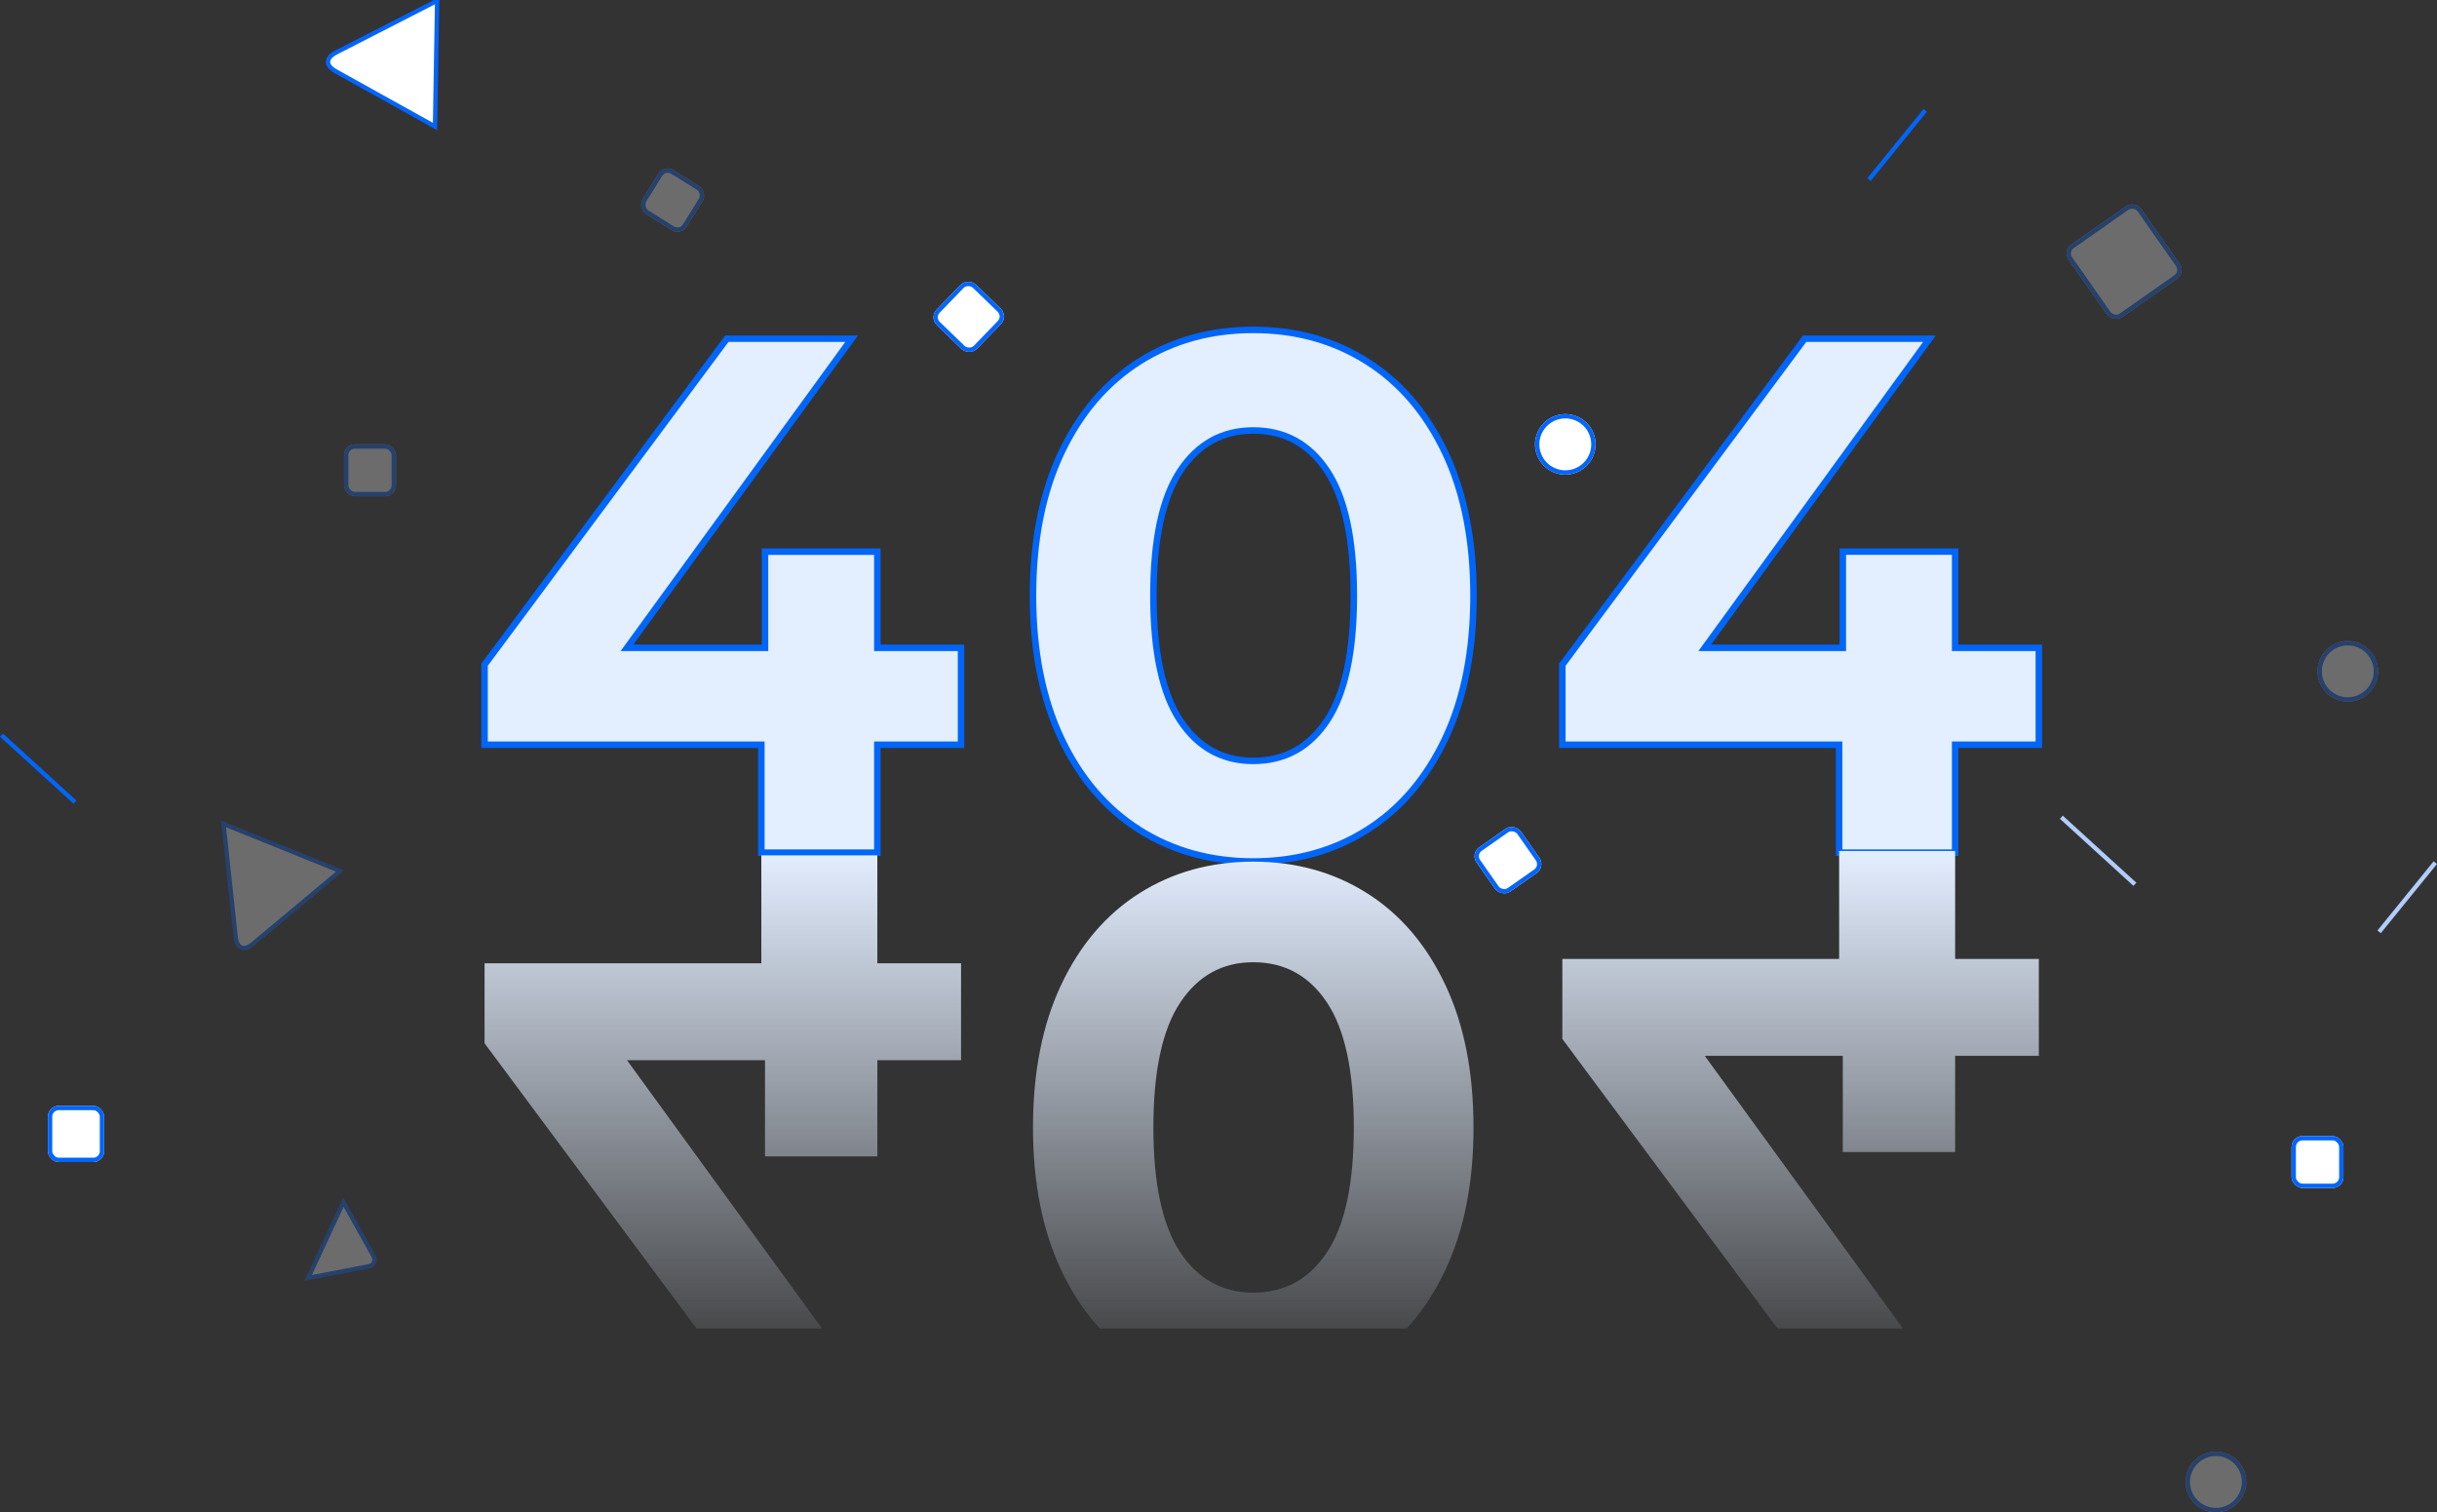 <svg xmlns="http://www.w3.org/2000/svg" xmlns:xlink="http://www.w3.org/1999/xlink" viewBox="0 0 1127.45 699.568"><rect x="0" y="0" width="1127.45" height="699.568" fill="#333333" stroke="none"/><defs><style>.a,.b,.c,.d,.e{fill:#fff;}.a{stroke:#707070;}.b,.c{opacity:0.28;}.c,.d{stroke:#0265ff;}.c,.d,.f,.g{stroke-width:2px;}.f,.g,.m{fill:none;}.f{stroke:#b0cdfb;}.g,.h{stroke:#0066f9;}.h{fill:#e3eeff;stroke-width:3px;}.i{clip-path:url(#a);}.j{fill:url(#b);}.k,.l{stroke:none;}.l{fill:#0265ff;}</style><clipPath id="a"><rect class="a" width="726" height="221" transform="translate(618 710)"/></clipPath><linearGradient id="b" x1="0.5" x2="0.5" y2="1" gradientUnits="objectBoundingBox"><stop offset="0" stop-color="#e3eeff" stop-opacity="0"/><stop offset="1" stop-color="#e3eeff"/></linearGradient></defs><g transform="translate(-396.326 -316.432)"><g class="b" transform="translate(13361.563 6113.023) rotate(22)"><path class="k" d="M -13924.847 -153.026 C -13926.391 -153.026 -13927.892 -154.244 -13929.073 -156.455 L -13953.93 -202.999 L -13895.76 -202.999 L -13920.623 -156.454 C -13921.805 -154.244 -13923.305 -153.026 -13924.847 -153.026 Z"/><path class="l" d="M -13924.847 -154.026 C -13923.708 -154.026 -13922.49 -155.083 -13921.505 -156.925 L -13897.428 -201.999 L -13952.263 -201.999 L -13928.191 -156.926 C -13927.206 -155.083 -13925.987 -154.026 -13924.847 -154.026 M -13924.847 -152.026 C -13926.774 -152.026 -13928.591 -153.432 -13929.955 -155.983 L -13955.598 -203.999 L -13894.092 -203.999 L -13919.741 -155.983 C -13921.105 -153.432 -13922.92 -152.026 -13924.847 -152.026 Z"/></g><g class="c" transform="translate(1468.5 613)"><circle class="k" cx="14" cy="14" r="14"/><circle class="m" cx="14" cy="14" r="13"/></g><g class="d" transform="translate(1106.5 508)"><circle class="k" cx="14" cy="14" r="14"/><circle class="m" cx="14" cy="14" r="13"/></g><g class="d" transform="translate(418.5 828)"><rect class="k" width="26" height="26" rx="5"/><rect class="m" x="1" y="1" width="24" height="24" rx="4"/></g><g class="d" transform="matrix(0.695, -0.719, 0.719, 0.695, 826.118, 463.321)"><rect class="k" width="26" height="26" rx="5"/><rect class="m" x="1" y="1" width="24" height="24" rx="4"/></g><g class="c" transform="matrix(0.819, -0.574, 0.574, 0.819, 1350.449, 432.466)"><rect class="k" width="41" height="41" rx="5"/><rect class="m" x="1" y="1" width="39" height="39" rx="4"/></g><g class="d" transform="matrix(0.819, -0.574, 0.574, 0.819, 1076.556, 711.289)"><rect class="k" width="25" height="25" rx="5"/><rect class="m" x="1" y="1" width="23" height="23" rx="4"/></g><g class="d" transform="translate(1456.5 842)"><rect class="k" width="24" height="24" rx="5"/><rect class="m" x="1" y="1" width="22" height="22" rx="4"/></g><g class="c" transform="translate(555.5 522)"><rect class="k" width="24" height="24" rx="5"/><rect class="m" x="1" y="1" width="22" height="22" rx="4"/></g><g class="b" transform="translate(6619.916 -11652.883) rotate(-65)"><path class="k" d="M -13934.3 -178.383 C -13935.306 -178.383 -13936.274 -178.956 -13937.026 -179.996 L -13953.641 -202.999 L -13914.955 -202.999 L -13931.573 -179.995 C -13932.325 -178.956 -13933.294 -178.383 -13934.3 -178.383 Z"/><path class="l" d="M -13934.3 -179.383 C -13933.387 -179.383 -13932.707 -180.134 -13932.384 -180.581 L -13916.911 -201.999 L -13951.686 -201.999 L -13936.217 -180.582 C -13935.893 -180.134 -13935.213 -179.383 -13934.3 -179.383 M -13934.3 -177.383 C -13935.635 -177.383 -13936.892 -178.103 -13937.837 -179.409 L -13955.597 -203.999 L -13912.999 -203.999 L -13930.763 -179.409 C -13931.708 -178.103 -13932.965 -177.383 -13934.3 -177.383 Z"/></g><g class="e" transform="matrix(-0.017, 1, -1, -0.017, 158.348, 14267.251)"><path class="k" d="M -13924.847 -153.026 C -13926.391 -153.026 -13927.892 -154.244 -13929.073 -156.455 L -13953.93 -202.999 L -13895.76 -202.999 L -13920.623 -156.454 C -13921.805 -154.244 -13923.305 -153.026 -13924.847 -153.026 Z"/><path class="l" d="M -13924.847 -154.026 C -13923.708 -154.026 -13922.49 -155.083 -13921.505 -156.925 L -13897.428 -201.999 L -13952.263 -201.999 L -13928.191 -156.926 C -13927.206 -155.083 -13925.987 -154.026 -13924.847 -154.026 M -13924.847 -152.026 C -13926.774 -152.026 -13928.591 -153.432 -13929.955 -155.983 L -13955.598 -203.999 L -13894.092 -203.999 L -13919.741 -155.983 C -13921.105 -153.432 -13922.92 -152.026 -13924.847 -152.026 Z"/></g><g class="c" transform="translate(1407.5 988)"><circle class="k" cx="14" cy="14" r="14"/><circle class="m" cx="14" cy="14" r="13"/></g><g class="c" transform="matrix(0.848, 0.53, -0.53, 0.848, 703.682, 392.464)"><rect class="k" width="24" height="24" rx="5"/><rect class="m" x="1" y="1" width="22" height="22" rx="4"/></g><line class="f" y1="32" x2="26" transform="translate(1497 715.5)"/><line class="g" y1="32" x2="26" transform="translate(1261 367.5)"/><line class="g" x1="34" y1="31" transform="translate(397 656.5)"/><line class="f" x1="34" y1="31" transform="translate(1350 694.5)"/><path class="h" d="M229.122-7.45H190.4V42.481H136.733V-7.45H8.68V-44.473L120.769-195.284h57.743l-103.937,143h63.857v-44.5H190.4v44.5h38.722ZM364.309,46.557q-29.551,0-52.648-14.606T275.486-10.337Q262.409-38.019,262.409-76.4t13.077-66.065q13.077-27.683,36.174-42.288t52.648-14.606q29.551,0,52.648,14.606t36.174,42.288q13.077,27.683,13.077,66.065T453.131-10.337q-13.077,27.683-36.174,42.288T364.309,46.557Zm0-46.534q21.739,0,34.136-18.682t12.4-57.743q0-39.061-12.4-57.743t-34.136-18.682q-21.4,0-33.8,18.682T318.114-76.4q0,39.061,12.4,57.743T364.309.023ZM727.749-7.45H689.028V42.481H635.361V-7.45H507.307V-44.473L619.4-195.284h57.743L573.2-52.285h63.857v-44.5h51.969v44.5h38.722Z" transform="translate(611.82 668.401)"/><g class="i"><path class="j" d="M507.307-.45h38.722V49.481H599.7V-.45H727.749V-37.473L615.66-188.284H557.917l103.937,143H598v-44.5H546.028v44.5H507.307ZM372.12,46.557q29.551,0,52.648-14.606t36.174-42.288Q474.02-38.019,474.02-76.4t-13.077-66.065q-13.077-27.683-36.174-42.288T372.12-199.36q-29.551,0-52.648,14.606T283.3-142.466Q270.221-114.784,270.221-76.4T283.3-10.337q13.077,27.683,36.174,42.288T372.12,46.557Zm0-46.534q-21.739,0-34.136-18.682T325.586-76.4q0-39.061,12.4-57.743t34.136-18.682q21.4,0,33.8,18.682t12.4,57.743q0,39.061-12.4,57.743T372.12.023ZM8.68,1.55H47.4V51.481h53.667V1.55H229.122V-35.473L117.033-186.284H59.29l103.937,143H99.37v-44.5H47.4v44.5H8.68Z" transform="translate(1348.249 761.598) rotate(180)"/></g></g></svg>